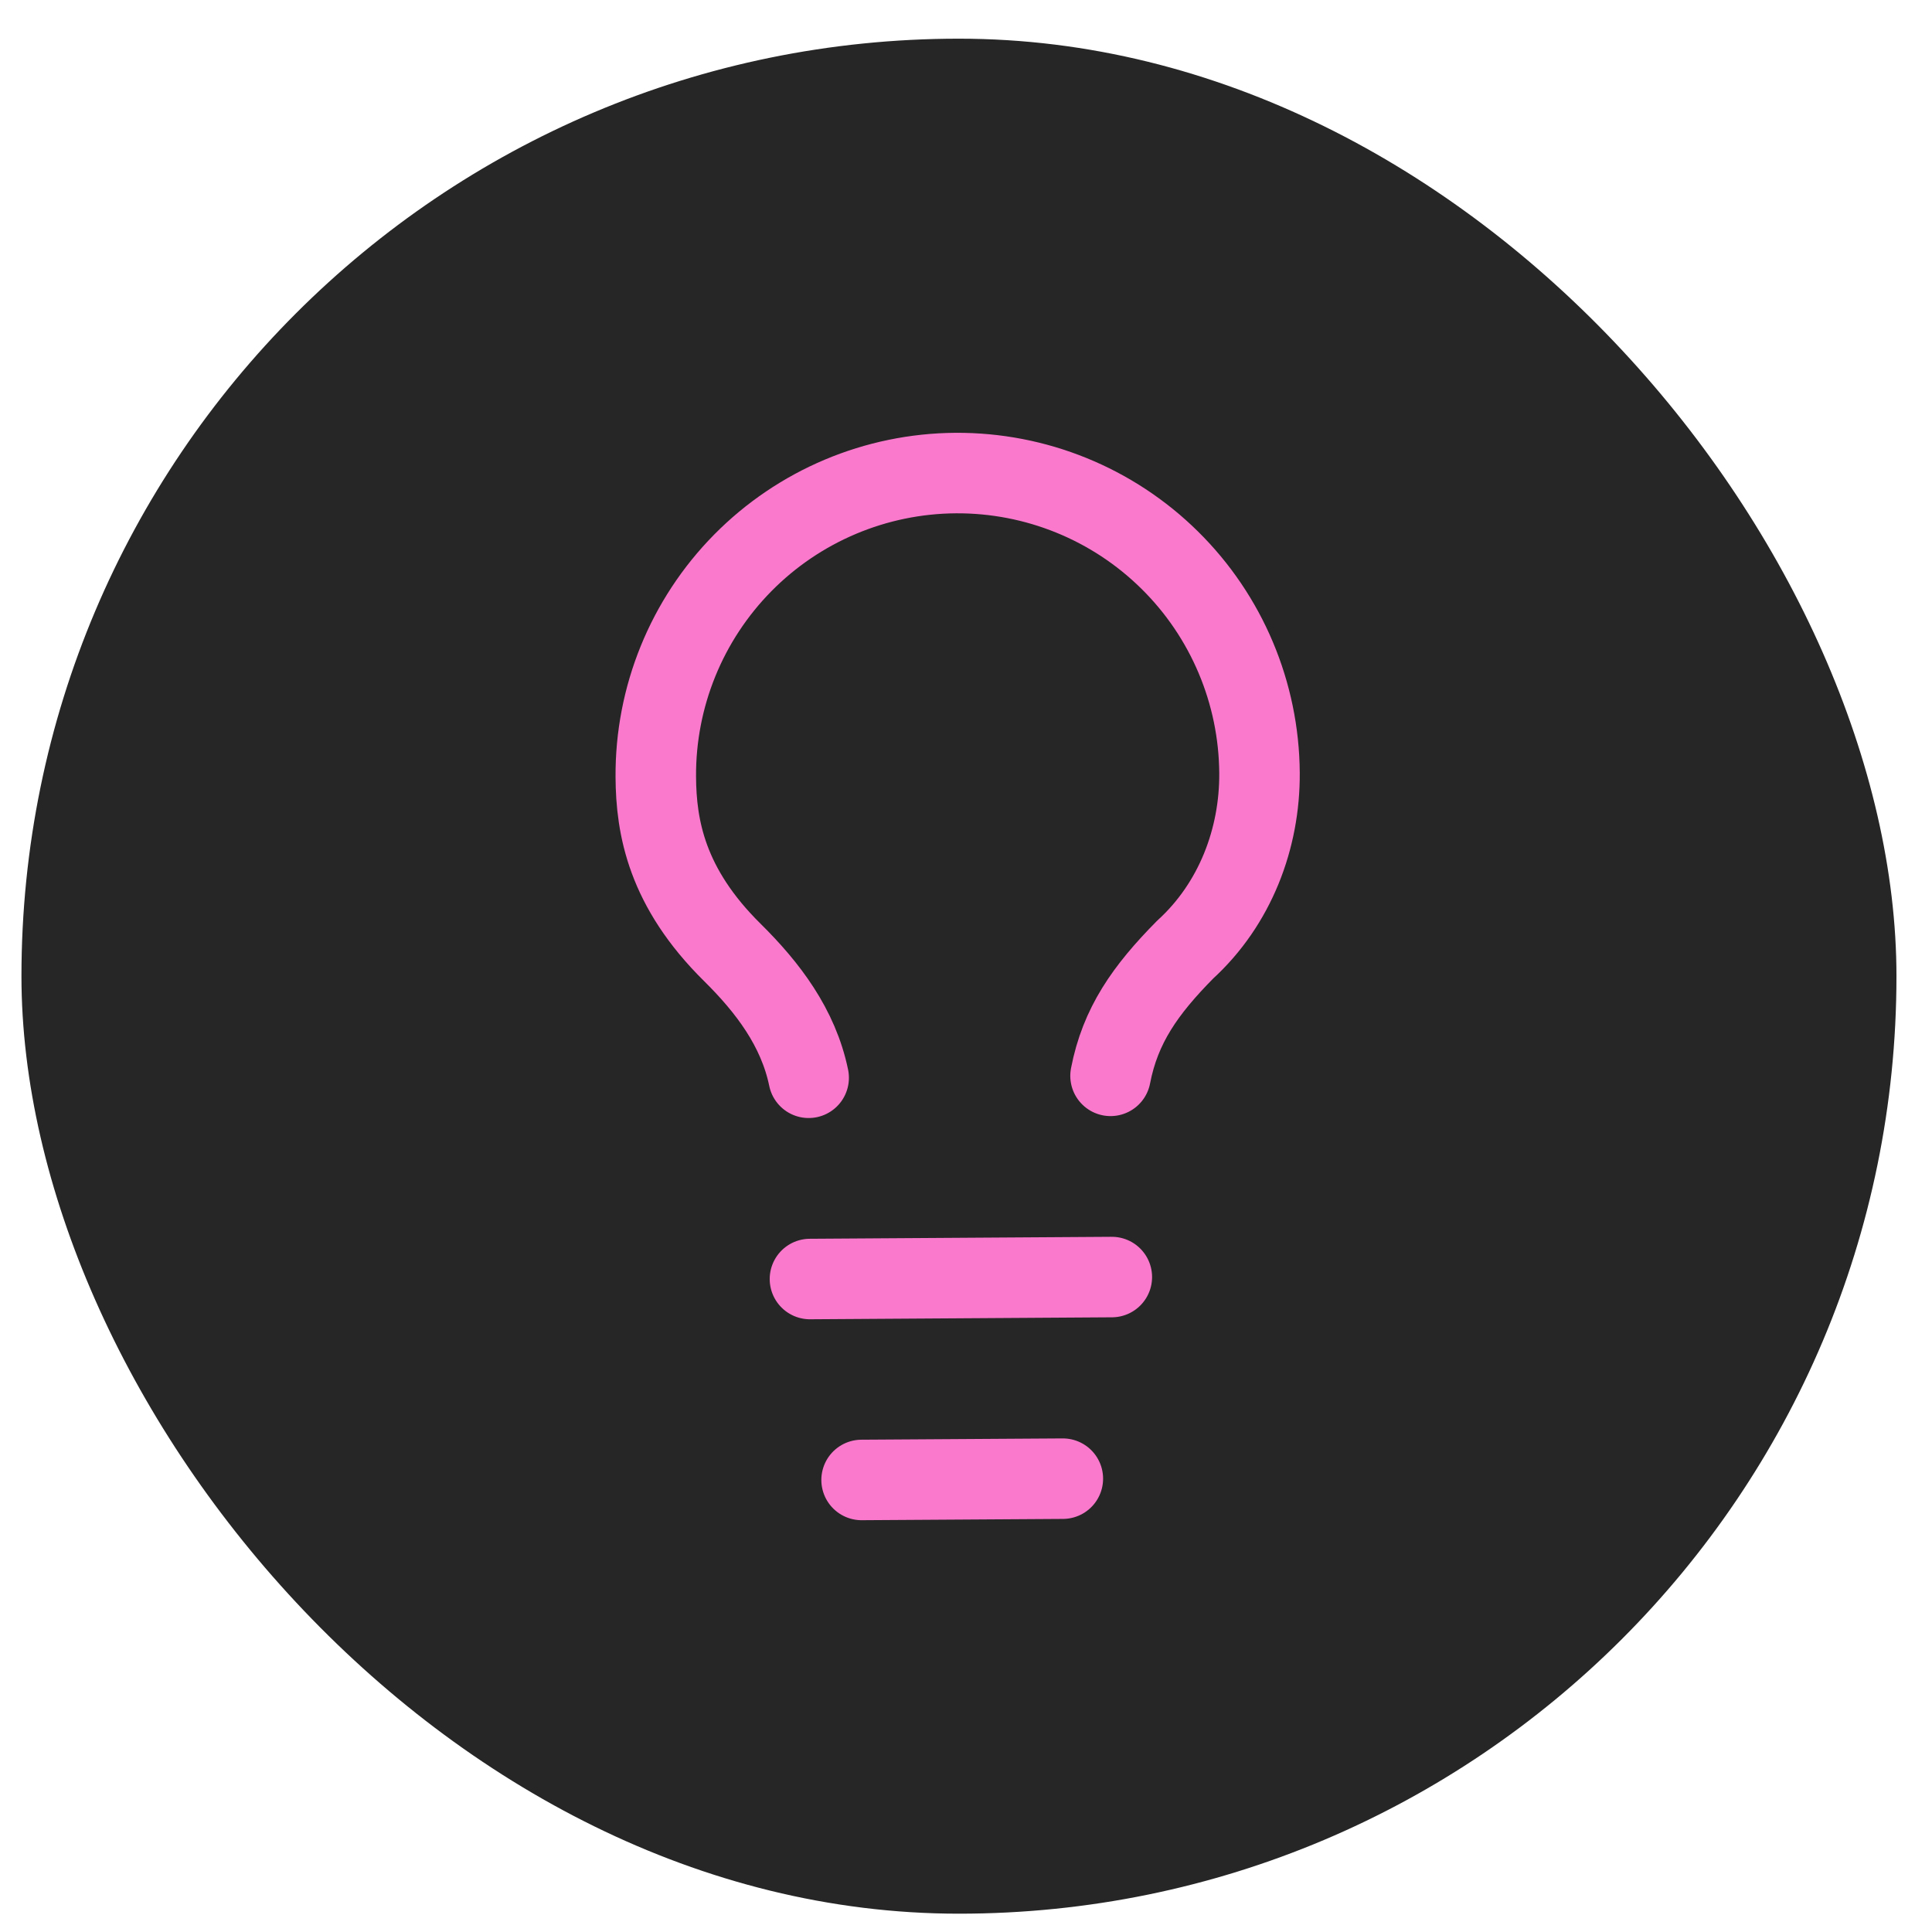 <?xml version="1.0" encoding="UTF-8"?> <svg xmlns="http://www.w3.org/2000/svg" width="48" height="48" viewBox="0 0 48 48" fill="none"><rect x="0.533" y="0.961" width="46.584" height="46.584" rx="23.292" fill="#262627"></rect><path d="M27.591 26.729C27.833 25.477 28.452 24.598 29.446 23.592C30.688 22.459 31.303 20.83 31.292 19.205C31.279 17.216 30.477 15.313 29.061 13.916C27.646 12.518 25.733 11.741 23.744 11.753C21.755 11.766 19.852 12.569 18.455 13.984C17.058 15.4 16.28 17.312 16.293 19.302C16.301 20.552 16.56 22.05 18.196 23.664C19.076 24.534 19.833 25.529 20.091 26.777" stroke="#FB79CC" stroke-width="2" stroke-linecap="round" stroke-linejoin="round"></path><path d="M20.123 31.777L27.623 31.728" stroke="#FB79CC" stroke-width="2" stroke-linecap="round" stroke-linejoin="round"></path><path d="M21.406 36.769L26.406 36.737" stroke="#FB79CC" stroke-width="2" stroke-linecap="round" stroke-linejoin="round"></path></svg> 